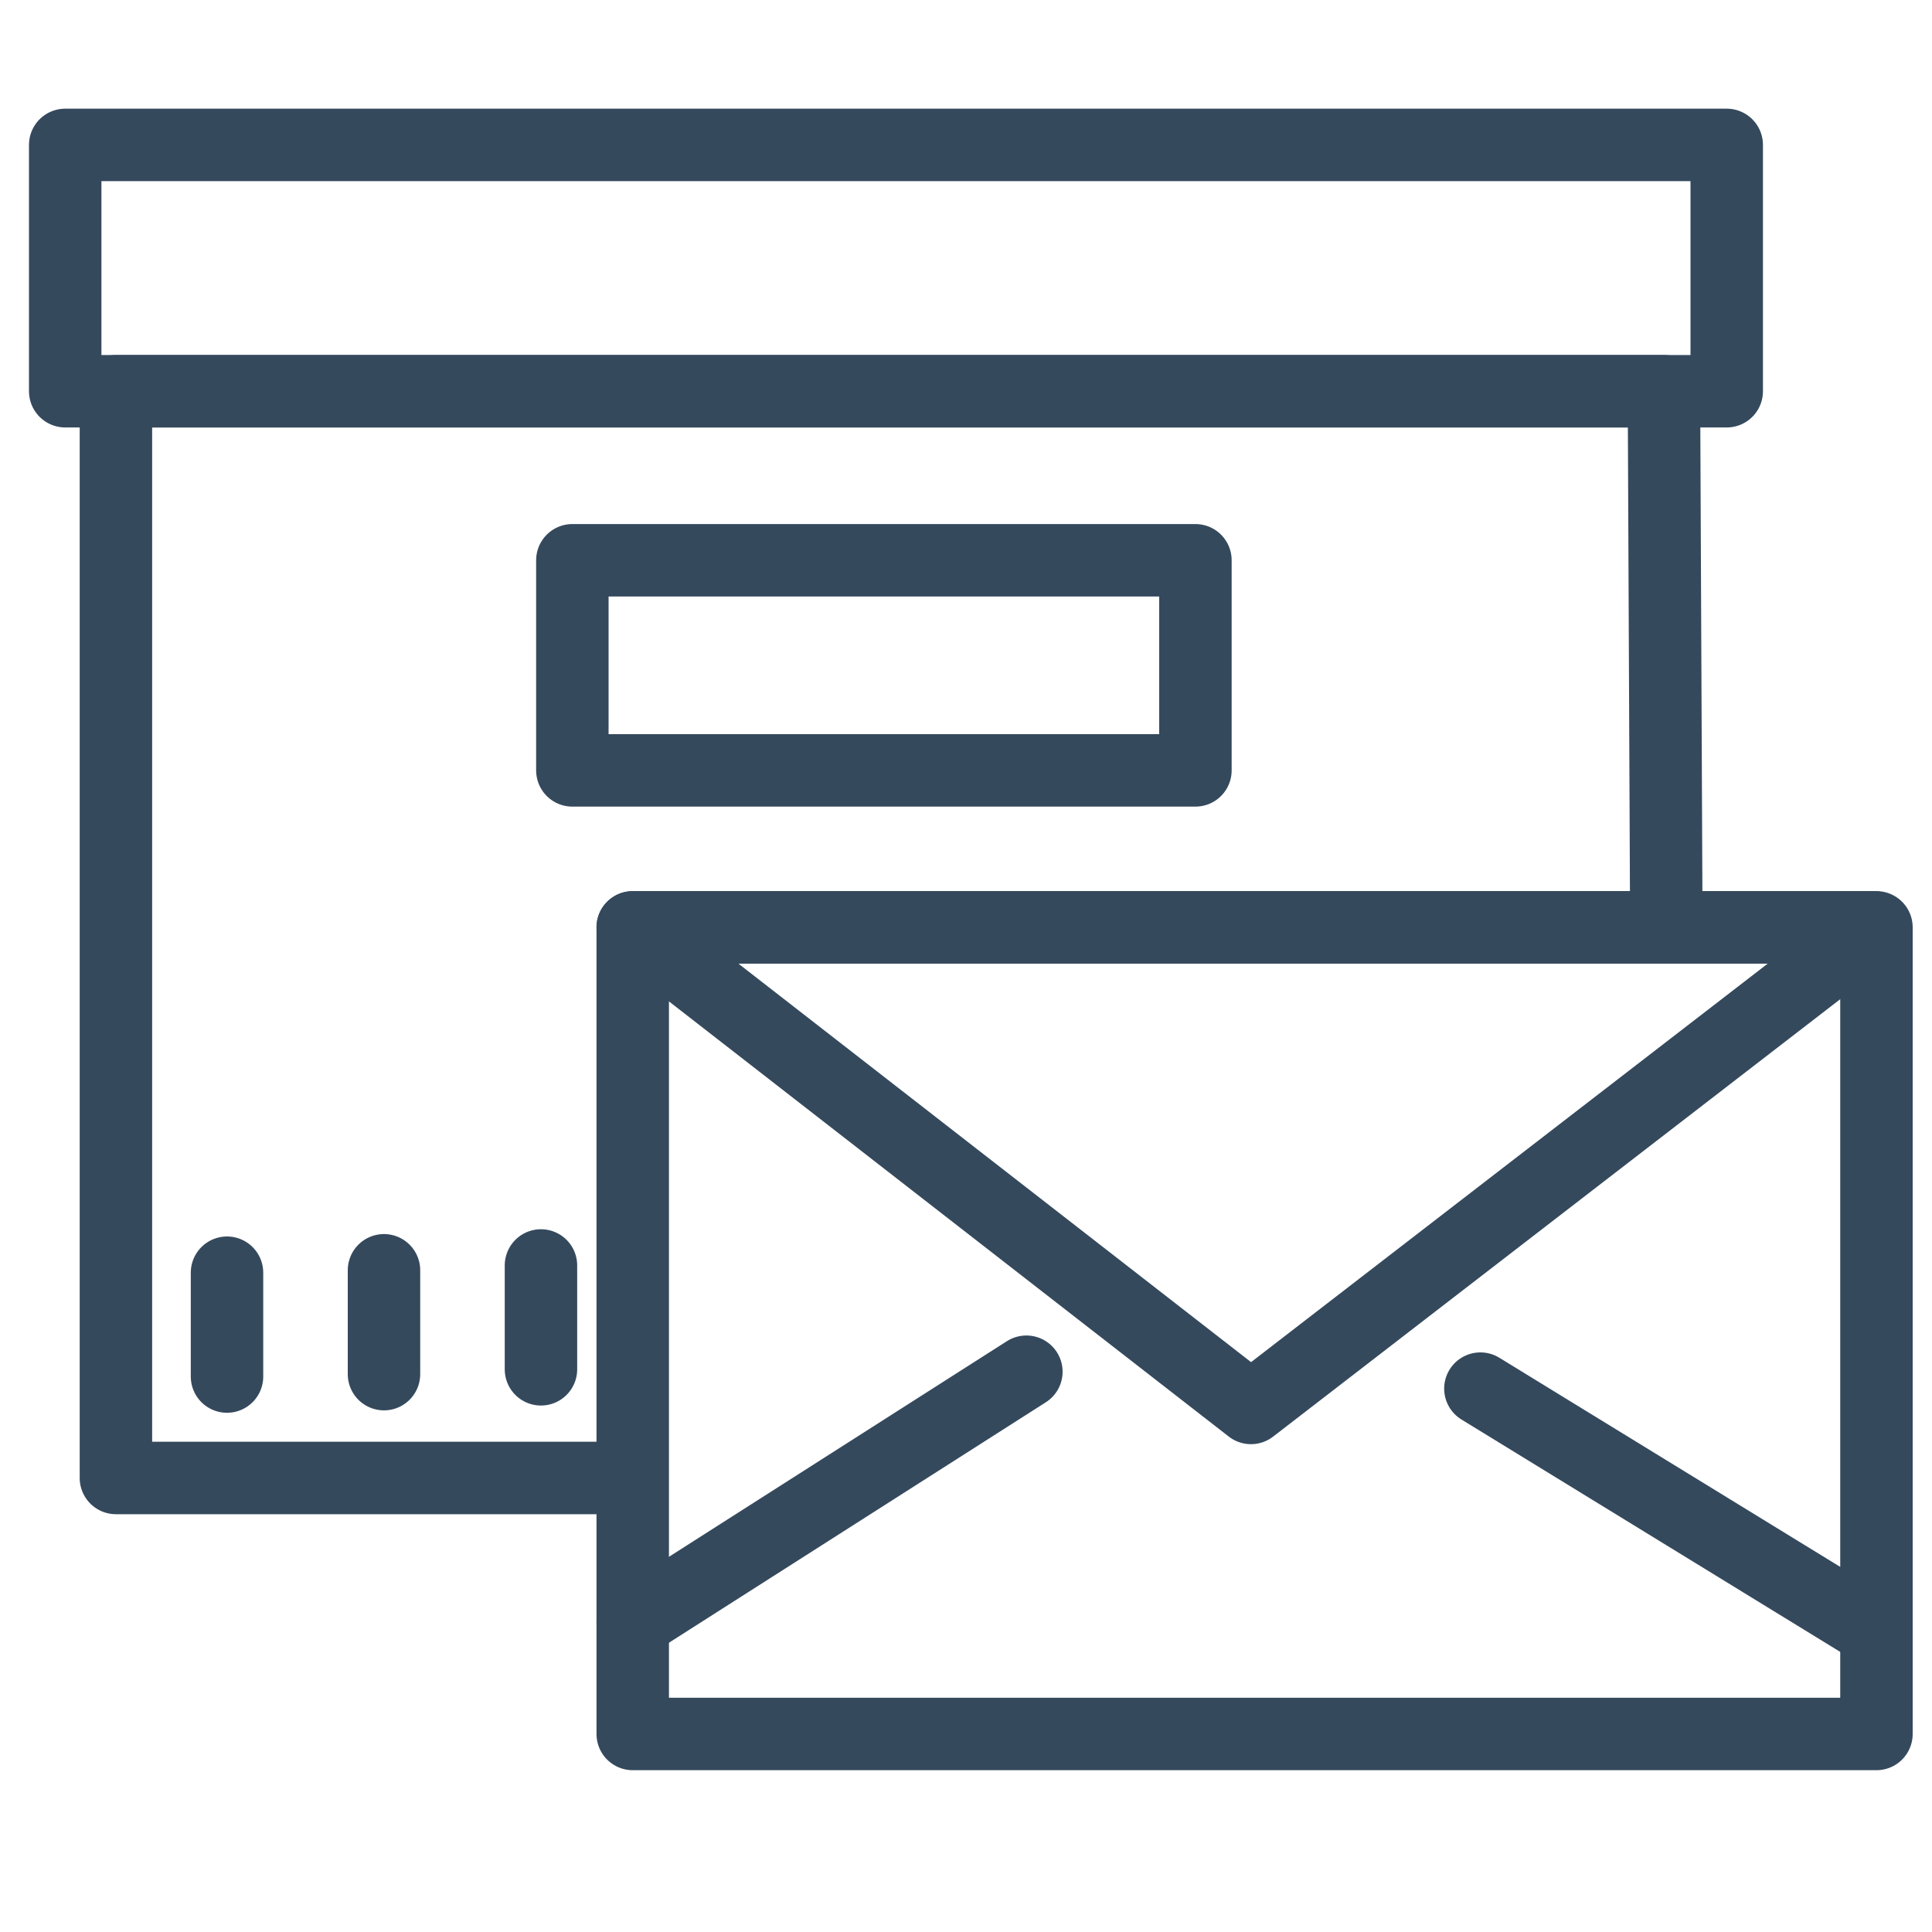 <?xml version="1.0" encoding="UTF-8"?> <svg xmlns="http://www.w3.org/2000/svg" xmlns:v="https://vecta.io/nano" viewBox="0 0 80 80" fill="none" stroke="#35495d" stroke-width="3" stroke-linejoin="round" stroke-miterlimit="10"><path d="M2.7,6h68.8v10.2H2.7V6z"></path><path d="M26 61.2H4.8v-45h64.1l.1 22.4M23.7 23.2h25.8v8.7H23.7v-8.7z"></path><path d="M26.2,38.4h51.5v33.4H26.2V38.4z"></path><path d="M26.2,38.4l25.6,19.9l25.8-19.9H26.2z"></path><path d="M42.5 56.8L26.2 67.2m35.1-9.7l16.3 10M9.4 52.7V57m6.5-4.4v4.3m6.5-4.5v4.3" stroke-linecap="round"></path></svg> 